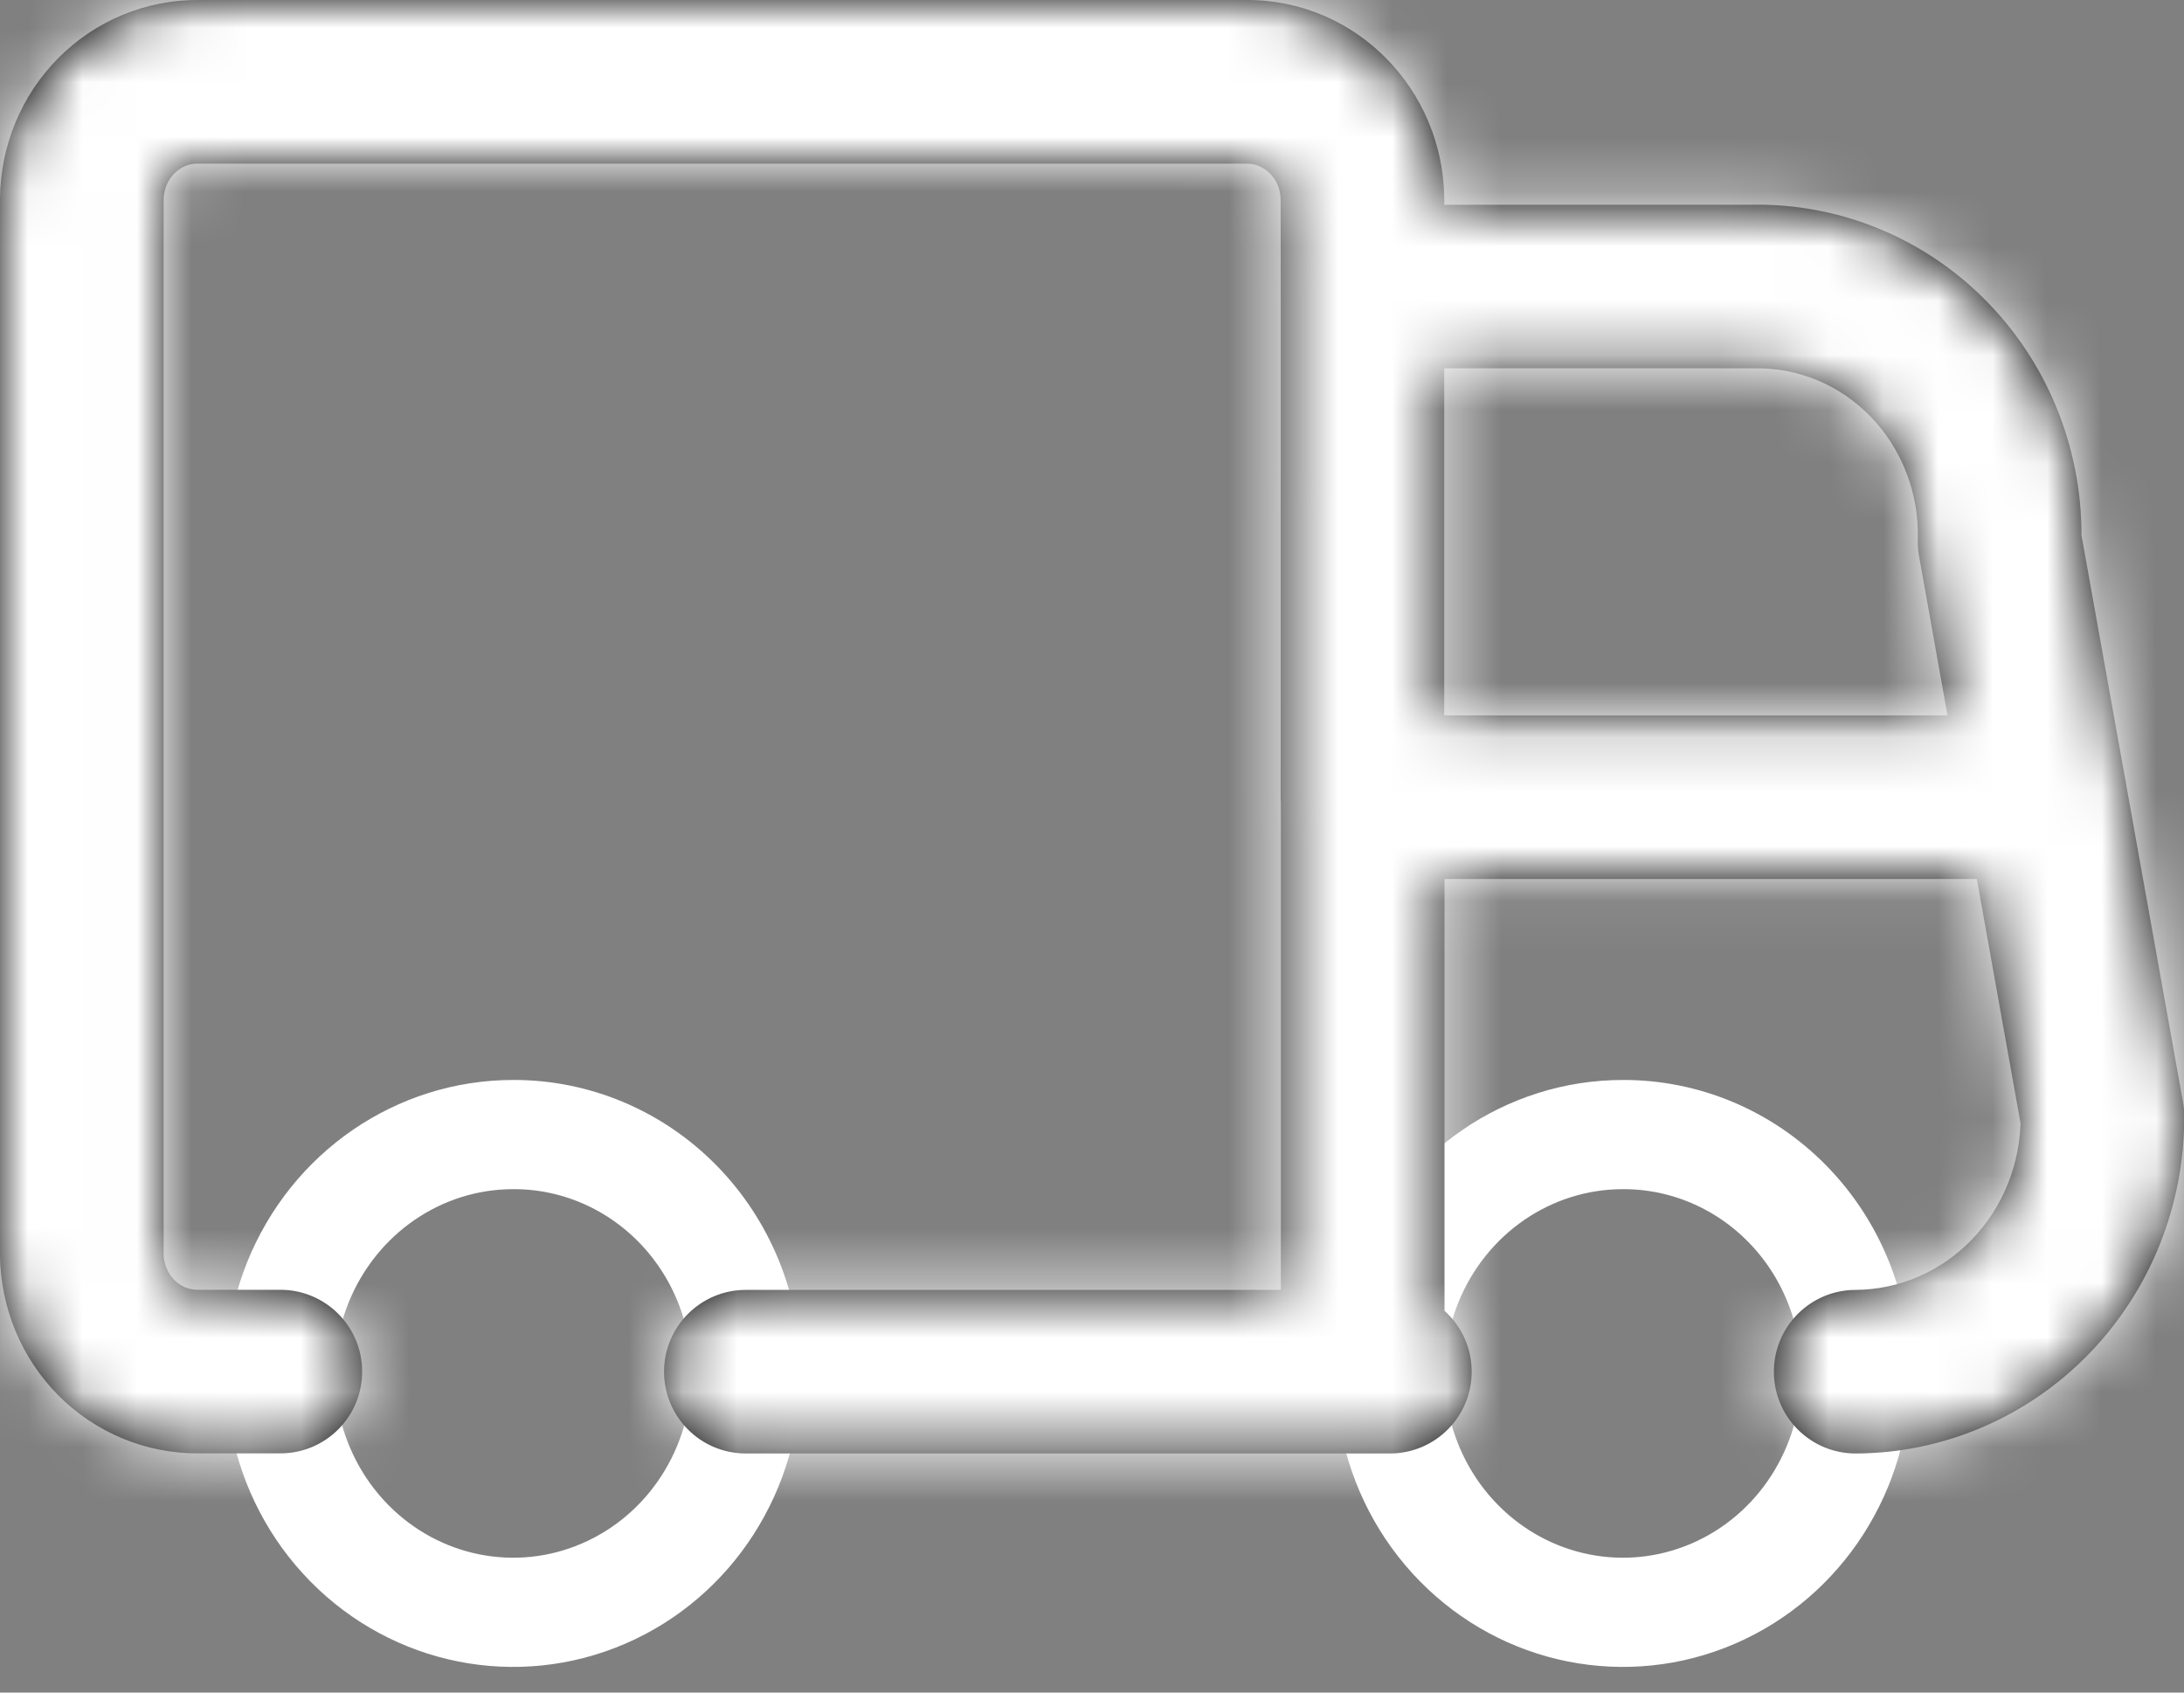 <svg width="40" height="31" viewBox="0 0 40 31" fill="none" xmlns="http://www.w3.org/2000/svg">
<rect x="0" y="0" width="40" height="31" fill="#808080" stroke="none"/>
<path fill-rule="evenodd" clip-rule="evenodd" d="M13.665 25.123C13.677 26.896 12.646 28.501 11.053 29.188C9.46 29.875 7.621 29.509 6.394 28.26C5.168 27.012 4.797 25.127 5.455 23.489C6.114 21.85 7.671 20.78 9.399 20.78C10.526 20.776 11.609 21.231 12.409 22.046C13.209 22.86 13.661 23.967 13.665 25.123Z" stroke="white" stroke-width="2" stroke-linecap="round" stroke-linejoin="round"/>
<path fill-rule="evenodd" clip-rule="evenodd" d="M33.989 25.123C34.001 26.896 32.97 28.501 31.377 29.188C29.784 29.875 27.945 29.509 26.718 28.26C25.492 27.012 25.121 25.127 25.779 23.489C26.438 21.85 27.995 20.78 29.723 20.78C30.85 20.776 31.933 21.231 32.733 22.046C33.533 22.86 33.985 23.967 33.989 25.123Z" stroke="white" stroke-width="2" stroke-linecap="round" stroke-linejoin="round"/>
<mask id="path-3-inside-1_261_42" fill="white">
<path d="M24.957 26.621C25.785 26.621 26.456 25.951 26.456 25.123C26.456 24.296 25.785 23.625 24.957 23.625V26.621ZM13.66 23.625C12.833 23.625 12.162 24.296 12.162 25.123C12.162 25.951 12.833 26.621 13.66 26.621V23.625ZM23.459 25.123C23.459 25.951 24.13 26.621 24.957 26.621C25.785 26.621 26.456 25.951 26.456 25.123H23.459ZM26.456 14.601C26.456 13.774 25.785 13.103 24.957 13.103C24.13 13.103 23.459 13.774 23.459 14.601H26.456ZM24.957 23.625C24.13 23.625 23.459 24.296 23.459 25.123C23.459 25.951 24.13 26.621 24.957 26.621V23.625ZM25.456 26.621C26.283 26.621 26.954 25.951 26.954 25.123C26.954 24.296 26.283 23.625 25.456 23.625V26.621ZM33.98 23.625C33.153 23.629 32.485 24.302 32.489 25.13C32.492 25.957 33.166 26.625 33.994 26.621L33.98 23.625ZM38.506 20.446L40.004 20.44C40.004 20.353 39.996 20.267 39.981 20.183L38.506 20.446ZM38.935 14.337C38.789 13.523 38.011 12.981 37.196 13.127C36.382 13.272 35.839 14.051 35.985 14.865L38.935 14.337ZM24.955 3.75C24.128 3.75 23.457 4.421 23.457 5.248C23.457 6.076 24.128 6.746 24.955 6.746V3.75ZM32.106 5.248V6.746C32.116 6.746 32.126 6.746 32.136 6.746L32.106 5.248ZM36.622 9.925L35.125 9.882C35.122 9.985 35.129 10.087 35.148 10.188L36.622 9.925ZM35.983 14.865C36.129 15.679 36.907 16.222 37.722 16.076C38.536 15.931 39.08 15.152 38.935 14.337L35.983 14.865ZM26.451 5.248C26.451 4.421 25.783 3.75 24.955 3.75C24.128 3.75 23.457 4.421 23.457 5.248H26.451ZM23.455 14.601C23.455 15.429 24.126 16.099 24.953 16.099C25.781 16.099 26.451 15.429 26.451 14.601H23.455ZM23.457 5.248C23.457 6.076 24.128 6.746 24.955 6.746C25.783 6.746 26.451 6.076 26.451 5.248H23.457ZM24.953 3.65H26.452L26.451 3.639L24.953 3.65ZM22.826 1.498V2.997L22.836 2.997L22.826 1.498ZM3.631 1.498L3.617 2.997H3.631V1.498ZM1.499 3.646L0 3.632V3.646H1.499ZM1.499 22.974H0L0 22.987L1.499 22.974ZM3.631 25.121V23.623L3.617 23.623L3.631 25.121ZM5.135 26.619C5.962 26.619 6.633 25.949 6.633 25.121C6.633 24.294 5.962 23.623 5.135 23.623V26.619ZM24.957 13.103C24.13 13.103 23.459 13.774 23.459 14.601C23.459 15.429 24.13 16.099 24.957 16.099V13.103ZM37.462 16.099C38.289 16.099 38.96 15.429 38.96 14.601C38.96 13.774 38.289 13.103 37.462 13.103V16.099ZM24.957 23.625H13.66V26.621H24.957V23.625ZM26.456 25.123V14.601H23.459V25.123H26.456ZM24.957 26.621H25.456V23.625H24.957V26.621ZM33.994 26.621C35.608 26.614 37.144 25.95 38.269 24.786L36.114 22.704C35.543 23.295 34.775 23.621 33.98 23.625L33.994 26.621ZM38.269 24.786C39.391 23.624 40.011 22.06 40.004 20.44L37.008 20.453C37.012 21.303 36.686 22.112 36.114 22.704L38.269 24.786ZM39.981 20.183L38.935 14.337L35.985 14.865L37.031 20.71L39.981 20.183ZM24.955 6.746H32.106V3.75H24.955V6.746ZM32.136 6.746C32.925 6.73 33.695 7.046 34.264 7.634L36.419 5.553C35.28 4.373 33.711 3.717 32.075 3.75L32.136 6.746ZM34.264 7.634C34.833 8.224 35.149 9.036 35.125 9.882L38.12 9.967C38.167 8.327 37.556 6.73 36.419 5.553L34.264 7.634ZM35.148 10.188L35.983 14.865L38.935 14.337L38.097 9.661L35.148 10.188ZM23.457 5.248L23.455 14.601H26.451V5.248H23.457ZM26.451 5.248L26.452 3.65H23.455L23.457 5.248H26.451ZM26.451 3.639C26.437 1.652 24.846 -0.013 22.817 0L22.836 2.997C23.14 2.995 23.452 3.256 23.455 3.661L26.451 3.639ZM22.826 0H3.631V2.997L22.826 2.997V0ZM3.646 0C2.675 -0.009 1.749 0.378 1.068 1.063L3.194 3.175C3.314 3.055 3.466 2.995 3.617 2.997L3.646 0ZM1.068 1.063C0.389 1.747 0.009 2.672 0 3.632L2.997 3.659C2.998 3.47 3.074 3.296 3.194 3.175L1.068 1.063ZM0 3.646L0 22.974H2.997V3.646H0ZM0 22.987C0.009 23.947 0.389 24.872 1.068 25.556L3.194 23.445C3.074 23.323 2.998 23.15 2.997 22.96L0 22.987ZM1.068 25.556C1.749 26.241 2.675 26.628 3.646 26.619L3.617 23.623C3.466 23.624 3.314 23.565 3.194 23.445L1.068 25.556ZM3.631 26.619H5.135V23.623H3.631V26.619ZM24.957 16.099H37.462V13.103H24.957V16.099Z"/>
</mask>
<path d="M24.957 26.621C25.785 26.621 26.456 25.951 26.456 25.123C26.456 24.296 25.785 23.625 24.957 23.625V26.621ZM13.66 23.625C12.833 23.625 12.162 24.296 12.162 25.123C12.162 25.951 12.833 26.621 13.66 26.621V23.625ZM23.459 25.123C23.459 25.951 24.13 26.621 24.957 26.621C25.785 26.621 26.456 25.951 26.456 25.123H23.459ZM26.456 14.601C26.456 13.774 25.785 13.103 24.957 13.103C24.13 13.103 23.459 13.774 23.459 14.601H26.456ZM24.957 23.625C24.13 23.625 23.459 24.296 23.459 25.123C23.459 25.951 24.13 26.621 24.957 26.621V23.625ZM25.456 26.621C26.283 26.621 26.954 25.951 26.954 25.123C26.954 24.296 26.283 23.625 25.456 23.625V26.621ZM33.98 23.625C33.153 23.629 32.485 24.302 32.489 25.13C32.492 25.957 33.166 26.625 33.994 26.621L33.98 23.625ZM38.506 20.446L40.004 20.44C40.004 20.353 39.996 20.267 39.981 20.183L38.506 20.446ZM38.935 14.337C38.789 13.523 38.011 12.981 37.196 13.127C36.382 13.272 35.839 14.051 35.985 14.865L38.935 14.337ZM24.955 3.75C24.128 3.75 23.457 4.421 23.457 5.248C23.457 6.076 24.128 6.746 24.955 6.746V3.75ZM32.106 5.248V6.746C32.116 6.746 32.126 6.746 32.136 6.746L32.106 5.248ZM36.622 9.925L35.125 9.882C35.122 9.985 35.129 10.087 35.148 10.188L36.622 9.925ZM35.983 14.865C36.129 15.679 36.907 16.222 37.722 16.076C38.536 15.931 39.08 15.152 38.935 14.337L35.983 14.865ZM26.451 5.248C26.451 4.421 25.783 3.75 24.955 3.75C24.128 3.75 23.457 4.421 23.457 5.248H26.451ZM23.455 14.601C23.455 15.429 24.126 16.099 24.953 16.099C25.781 16.099 26.451 15.429 26.451 14.601H23.455ZM23.457 5.248C23.457 6.076 24.128 6.746 24.955 6.746C25.783 6.746 26.451 6.076 26.451 5.248H23.457ZM24.953 3.65H26.452L26.451 3.639L24.953 3.65ZM22.826 1.498V2.997L22.836 2.997L22.826 1.498ZM3.631 1.498L3.617 2.997H3.631V1.498ZM1.499 3.646L0 3.632V3.646H1.499ZM1.499 22.974H0L0 22.987L1.499 22.974ZM3.631 25.121V23.623L3.617 23.623L3.631 25.121ZM5.135 26.619C5.962 26.619 6.633 25.949 6.633 25.121C6.633 24.294 5.962 23.623 5.135 23.623V26.619ZM24.957 13.103C24.13 13.103 23.459 13.774 23.459 14.601C23.459 15.429 24.13 16.099 24.957 16.099V13.103ZM37.462 16.099C38.289 16.099 38.96 15.429 38.96 14.601C38.96 13.774 38.289 13.103 37.462 13.103V16.099ZM24.957 23.625H13.66V26.621H24.957V23.625ZM26.456 25.123V14.601H23.459V25.123H26.456ZM24.957 26.621H25.456V23.625H24.957V26.621ZM33.994 26.621C35.608 26.614 37.144 25.95 38.269 24.786L36.114 22.704C35.543 23.295 34.775 23.621 33.98 23.625L33.994 26.621ZM38.269 24.786C39.391 23.624 40.011 22.06 40.004 20.44L37.008 20.453C37.012 21.303 36.686 22.112 36.114 22.704L38.269 24.786ZM39.981 20.183L38.935 14.337L35.985 14.865L37.031 20.71L39.981 20.183ZM24.955 6.746H32.106V3.75H24.955V6.746ZM32.136 6.746C32.925 6.73 33.695 7.046 34.264 7.634L36.419 5.553C35.28 4.373 33.711 3.717 32.075 3.75L32.136 6.746ZM34.264 7.634C34.833 8.224 35.149 9.036 35.125 9.882L38.12 9.967C38.167 8.327 37.556 6.73 36.419 5.553L34.264 7.634ZM35.148 10.188L35.983 14.865L38.935 14.337L38.097 9.661L35.148 10.188ZM23.457 5.248L23.455 14.601H26.451V5.248H23.457ZM26.451 5.248L26.452 3.65H23.455L23.457 5.248H26.451ZM26.451 3.639C26.437 1.652 24.846 -0.013 22.817 0L22.836 2.997C23.14 2.995 23.452 3.256 23.455 3.661L26.451 3.639ZM22.826 0H3.631V2.997L22.826 2.997V0ZM3.646 0C2.675 -0.009 1.749 0.378 1.068 1.063L3.194 3.175C3.314 3.055 3.466 2.995 3.617 2.997L3.646 0ZM1.068 1.063C0.389 1.747 0.009 2.672 0 3.632L2.997 3.659C2.998 3.47 3.074 3.296 3.194 3.175L1.068 1.063ZM0 3.646L0 22.974H2.997V3.646H0ZM0 22.987C0.009 23.947 0.389 24.872 1.068 25.556L3.194 23.445C3.074 23.323 2.998 23.15 2.997 22.96L0 22.987ZM1.068 25.556C1.749 26.241 2.675 26.628 3.646 26.619L3.617 23.623C3.466 23.624 3.314 23.565 3.194 23.445L1.068 25.556ZM3.631 26.619H5.135V23.623H3.631V26.619ZM24.957 16.099H37.462V13.103H24.957V16.099Z" fill="black"/>
<path d="M26.456 25.123H27.456V24.123H26.456V25.123ZM23.459 25.123V24.123H22.459V25.123H23.459ZM24.957 13.103H25.957V12.103H24.957V13.103ZM23.459 14.601H22.459V15.601H23.459V14.601ZM38.935 14.337L39.111 15.322L38.759 13.353L38.935 14.337ZM24.955 3.75H25.955V2.75H24.955V3.75ZM24.955 6.746V7.746H25.955V6.746H24.955ZM36.419 5.553L37.114 6.272L35.724 4.833L36.419 5.553ZM24.957 26.621V27.621C26.337 27.621 27.456 26.503 27.456 25.123H26.456H25.456C25.456 25.398 25.233 25.621 24.957 25.621V26.621ZM24.957 23.625H23.957V26.621H24.957H25.957V23.625H24.957ZM13.66 26.621H14.66V23.625H13.66H12.66V26.621H13.66ZM23.459 25.123H22.459C22.459 26.503 23.578 27.621 24.957 27.621V26.621V25.621C24.682 25.621 24.459 25.398 24.459 25.123H23.459ZM26.456 25.123V24.123H23.459V25.123V26.123H26.456V25.123ZM24.957 13.103V12.103C23.578 12.103 22.459 13.221 22.459 14.601H23.459H24.459C24.459 14.326 24.682 14.103 24.957 14.103V13.103ZM23.459 14.601V15.601H26.456V14.601V13.601H23.459V14.601ZM25.456 23.625H24.456V26.621H25.456H26.456V23.625H25.456ZM33.994 26.621L34.994 26.617L34.98 23.621L33.98 23.625L32.98 23.629L32.994 26.626L33.994 26.621ZM35.985 14.865L36.161 15.85L39.111 15.322L38.935 14.337L38.759 13.353L35.809 13.881L35.985 14.865ZM24.955 3.75V2.75C23.576 2.75 22.457 3.868 22.457 5.248H23.457H24.457C24.457 4.973 24.68 4.75 24.955 4.75V3.75ZM23.457 5.248H22.457C22.457 6.628 23.576 7.746 24.955 7.746V6.746V5.746C24.68 5.746 24.457 5.523 24.457 5.248H23.457ZM24.955 6.746H25.955V3.75H24.955H23.955V6.746H24.955ZM35.341 6.593L36.036 7.313L37.114 6.272L36.419 5.553L35.724 4.833L34.646 5.874L35.341 6.593ZM38.935 14.337L38.759 13.353L35.807 13.88L35.983 14.865L36.159 15.849L39.111 15.322L38.935 14.337ZM23.457 5.248V6.248H26.451V5.248V4.248H23.457V5.248ZM26.451 14.601V13.601H23.455V14.601V15.601H26.451V14.601ZM2.131 2.119L2.836 1.41L1.773 0.354L1.068 1.063L0.363 1.773L1.427 2.829L2.131 2.119ZM2.131 24.5L2.836 25.21L3.899 24.154L3.194 23.445L2.49 22.735L1.427 23.791L2.131 24.5ZM5.135 23.623H4.135V26.619H5.135H6.135V23.623H5.135ZM24.957 16.099H25.957V13.103H24.957H23.957V16.099H24.957ZM37.462 13.103H36.462V16.099H37.462H38.462V13.103H37.462ZM38.269 24.786L38.963 24.067L36.809 21.985L36.114 22.704L35.419 23.423L37.574 25.505L38.269 24.786ZM34.264 7.634L34.958 8.354L37.114 6.272L36.419 5.553L35.724 4.833L33.569 6.915L34.264 7.634ZM1.068 1.063L0.363 1.773L2.49 3.884L3.194 3.175L3.899 2.465L1.773 0.354L1.068 1.063ZM1.068 25.556L1.773 26.266L3.899 24.154L3.194 23.445L2.49 22.735L0.363 24.847L1.068 25.556ZM33.98 23.625L33.989 25.625L33.989 25.625L33.98 23.625ZM33.994 26.621L33.985 24.621L33.984 24.621L33.994 26.621ZM38.506 20.446L38.154 18.478L38.515 22.446L38.506 20.446ZM40.004 20.44L42.004 20.43V20.43L40.004 20.44ZM39.981 20.183L41.95 19.831L41.95 19.83L39.981 20.183ZM38.935 14.337L40.904 13.985L40.904 13.985L38.935 14.337ZM37.196 13.127L37.548 15.095L37.548 15.095L37.196 13.127ZM35.985 14.865L37.954 14.513L37.954 14.513L35.985 14.865ZM23.457 5.248L25.457 5.248L25.457 5.246L23.457 5.248ZM32.106 5.248L34.105 5.208L30.106 5.248H32.106ZM36.419 5.553L34.98 6.942L34.98 6.942L36.419 5.553ZM36.622 9.925L36.974 11.893L36.679 7.925L36.622 9.925ZM35.983 14.865L34.014 15.217L34.014 15.217L35.983 14.865ZM37.722 16.076L38.073 18.045L38.074 18.045L37.722 16.076ZM23.455 14.601L21.455 14.601V14.601H23.455ZM24.953 3.65L24.939 1.65L24.953 5.65V3.65ZM26.452 3.65L28.452 3.65L28.452 3.632L28.451 3.613L26.452 3.65ZM22.826 1.498L24.826 1.485L20.826 1.498H22.826ZM22.826 2.997L22.826 4.997L22.838 4.997L22.826 2.997ZM22.836 2.997L22.848 4.997L22.85 4.997L22.836 2.997ZM3.631 1.498H5.631L1.631 1.479L3.631 1.498ZM3.617 2.997L3.598 4.997L3.608 4.997H3.617V2.997ZM1.068 1.063L-0.351 -0.346L-0.351 -0.346L1.068 1.063ZM1.499 3.646V5.646L1.516 1.646L1.499 3.646ZM0 3.632L-2 3.615L-2 3.624V3.632H0ZM1.499 22.974L1.517 24.973L1.499 20.974V22.974ZM0 22.974L-2 22.974V22.982L-2 22.991L0 22.974ZM0 22.987L-2 23.005L-2 23.005L0 22.987ZM3.194 23.445L4.614 22.036L4.612 22.034L3.194 23.445ZM3.631 25.121L1.631 25.14L5.631 25.121H3.631ZM3.631 23.623V21.623H3.617L3.603 21.623L3.631 23.623ZM38.269 24.786L36.83 23.396L36.83 23.396L38.269 24.786ZM36.114 22.704L34.675 21.314L34.675 21.314L36.114 22.704ZM37.008 20.453L36.998 18.453L34.998 18.463L35.008 20.463L37.008 20.453ZM37.031 20.71L35.062 21.063L35.414 23.032L37.383 22.679L37.031 20.71ZM32.106 3.75H34.106V1.75H32.106V3.75ZM34.264 7.634L35.702 6.245L35.702 6.245L34.264 7.634ZM32.075 3.75L32.035 1.75L30.035 1.791L30.076 3.791L32.075 3.75ZM38.12 9.967L38.063 11.966L40.062 12.023L40.119 10.024L38.12 9.967ZM38.097 9.661L40.066 9.309L39.714 7.341L37.745 7.692L38.097 9.661ZM23.455 3.65V1.65H21.453L21.455 3.652L23.455 3.65ZM22.817 0L22.803 -2L20.803 -1.987L20.817 0.013L22.817 0ZM23.455 3.661L21.455 3.675L21.47 5.675L23.47 5.661L23.455 3.661ZM22.826 0H24.826V-2H22.826V0ZM3.631 0V-2H1.631V0H3.631ZM3.646 0L5.645 0.019L5.664 -1.981L3.665 -2L3.646 0ZM3.194 3.175L1.775 1.765L1.775 1.766L3.194 3.175ZM2.997 3.659L2.979 5.659L4.979 5.677L4.997 3.677L2.997 3.659ZM2.997 22.974V24.974H4.997V22.974H2.997ZM2.997 3.646H4.997V1.646H2.997V3.646ZM1.068 25.556L2.487 24.147L2.487 24.147L1.068 25.556ZM2.997 22.96L4.997 22.942L4.979 20.942L2.979 20.96L2.997 22.96ZM3.646 26.619L3.664 28.619L5.664 28.6L5.645 26.6L3.646 26.619ZM3.631 26.619H1.631V28.619H3.631V26.619ZM26.456 25.123H28.456C28.456 23.191 26.889 21.625 24.957 21.625V23.625V25.625C24.68 25.625 24.456 25.4 24.456 25.123H26.456ZM13.66 23.625V21.625C11.728 21.625 10.162 23.191 10.162 25.123H12.162H14.162C14.162 25.4 13.937 25.625 13.66 25.625V23.625ZM12.162 25.123H10.162C10.162 27.055 11.728 28.621 13.66 28.621V26.621V24.621C13.937 24.621 14.162 24.846 14.162 25.123H12.162ZM26.456 14.601H28.456C28.456 12.669 26.889 11.103 24.957 11.103V13.103V15.103C24.68 15.103 24.456 14.878 24.456 14.601H26.456ZM24.957 23.625V21.625C23.025 21.625 21.459 23.191 21.459 25.123H23.459H25.459C25.459 25.4 25.234 25.625 24.957 25.625V23.625ZM25.456 26.621V28.621C27.388 28.621 28.954 27.055 28.954 25.123H26.954H24.954C24.954 24.846 25.179 24.621 25.456 24.621V26.621ZM26.954 25.123H28.954C28.954 23.191 27.388 21.625 25.456 21.625V23.625V25.625C25.179 25.625 24.954 25.4 24.954 25.123H26.954ZM33.98 23.625L33.972 21.625C32.04 21.633 30.48 23.206 30.489 25.138L32.489 25.13L34.489 25.121C34.49 25.398 34.266 25.624 33.989 25.625L33.98 23.625ZM32.489 25.13L30.489 25.138C30.497 27.07 32.07 28.63 34.003 28.621L33.994 26.621L33.984 24.621C34.262 24.62 34.488 24.844 34.489 25.121L32.489 25.13ZM38.506 20.446L38.515 22.446L40.013 22.44L40.004 20.44L39.995 18.44L38.497 18.446L38.506 20.446ZM40.004 20.44L42.004 20.43C42.003 20.23 41.985 20.029 41.95 19.831L39.981 20.183L38.012 20.535C38.007 20.506 38.004 20.477 38.004 20.449L40.004 20.44ZM39.981 20.183L39.629 18.214L38.154 18.478L38.506 20.446L38.858 22.415L40.333 22.151L39.981 20.183ZM38.935 14.337L40.904 13.985C40.563 12.083 38.746 10.817 36.843 11.158L37.196 13.127L37.548 15.095C37.276 15.144 37.015 14.962 36.966 14.69L38.935 14.337ZM37.196 13.127L36.844 11.158C34.942 11.498 33.676 13.316 34.017 15.218L35.985 14.865L37.954 14.513C38.003 14.785 37.821 15.046 37.548 15.095L37.196 13.127ZM32.106 5.248H30.106V6.746H32.106H34.106V5.248H32.106ZM32.106 6.746V8.746C32.129 8.746 32.153 8.746 32.179 8.746L32.136 6.746L32.093 4.746C32.098 4.746 32.102 4.746 32.106 4.746V6.746ZM32.136 6.746L34.136 6.705L34.105 5.208L32.106 5.248L30.106 5.289L30.136 6.787L32.136 6.746ZM36.622 9.925L36.679 7.925L35.182 7.883L35.125 9.882L35.068 11.881L36.566 11.924L36.622 9.925ZM35.125 9.882L33.126 9.824C33.119 10.064 33.136 10.305 33.179 10.542L35.148 10.188L37.116 9.834C37.122 9.87 37.125 9.905 37.124 9.94L35.125 9.882ZM35.148 10.188L35.499 12.157L36.974 11.893L36.622 9.925L36.271 7.956L34.796 8.219L35.148 10.188ZM35.983 14.865L34.014 15.217C34.354 17.119 36.171 18.385 38.073 18.045L37.722 16.076L37.37 14.107C37.642 14.059 37.903 14.24 37.952 14.513L35.983 14.865ZM37.722 16.076L38.074 18.045C39.972 17.706 41.244 15.89 40.904 13.986L38.935 14.337L36.966 14.689C36.917 14.413 37.1 14.156 37.37 14.107L37.722 16.076ZM26.451 5.248H28.451C28.451 3.32 26.891 1.75 24.955 1.75V3.75V5.75C24.675 5.75 24.451 5.522 24.451 5.248H26.451ZM23.455 14.601H21.455C21.455 16.534 23.021 18.099 24.953 18.099V16.099V14.099C25.23 14.099 25.455 14.324 25.455 14.601H23.455ZM24.953 16.099V18.099C26.886 18.099 28.451 16.533 28.451 14.601H26.451H24.451C24.451 14.324 24.676 14.099 24.953 14.099V16.099ZM24.955 6.746V8.746C26.891 8.746 28.451 7.176 28.451 5.248H26.451H24.451C24.451 4.975 24.675 4.746 24.955 4.746V6.746ZM24.953 3.65V5.65H26.452V3.65V1.65H24.953V3.65ZM26.452 3.65L28.451 3.613L28.451 3.602L26.451 3.639L24.452 3.676L24.452 3.687L26.452 3.65ZM26.451 3.639L26.437 1.639L24.939 1.65L24.953 3.65L24.968 5.65L26.466 5.639L26.451 3.639ZM22.826 1.498H20.826V2.997H22.826H24.826V1.498H22.826ZM22.826 2.997L22.838 4.997L22.848 4.997L22.836 2.997L22.824 0.997L22.814 0.997L22.826 2.997ZM22.836 2.997L24.836 2.983L24.826 1.485L22.826 1.498L20.826 1.512L20.836 3.01L22.836 2.997ZM3.631 1.498L1.631 1.479L1.617 2.978L3.617 2.997L5.617 3.016L5.631 1.517L3.631 1.498ZM3.617 2.997V4.997H3.631V2.997V0.997H3.617V2.997ZM3.631 2.997H5.631V1.498H3.631H1.631V2.997H3.631ZM1.499 3.646L1.516 1.646L0.018 1.633L0 3.632L-0.018 5.632L1.481 5.646L1.499 3.646ZM0 3.632H-2V3.646H0H2V3.632H0ZM0 3.646V5.646H1.499V3.646V1.646H0V3.646ZM1.499 22.974V20.974H0V22.974V24.974H1.499V22.974ZM0 22.974L-2 22.991L-2 23.005L0 22.987L2 22.969L2 22.956L0 22.974ZM0 22.987L0.018 24.987L1.517 24.973L1.499 22.974L1.48 20.974L-0.018 20.987L0 22.987ZM3.631 25.121H5.631V23.623H3.631H1.631V25.121H3.631ZM3.631 23.623L3.603 21.623L3.589 21.623L3.617 23.623L3.645 25.623L3.659 25.623L3.631 23.623ZM3.617 23.623L1.617 23.642L1.631 25.14L3.631 25.121L5.631 25.102L5.617 23.604L3.617 23.623ZM5.135 26.619V28.619C7.067 28.619 8.633 27.053 8.633 25.121H6.633H4.633C4.633 24.844 4.858 24.619 5.135 24.619V26.619ZM6.633 25.121H8.633C8.633 23.189 7.067 21.623 5.135 21.623V23.623V25.623C4.858 25.623 4.633 25.398 4.633 25.121H6.633ZM23.459 14.601H21.459C21.459 16.534 23.025 18.099 24.957 18.099V16.099V14.099C25.234 14.099 25.459 14.324 25.459 14.601H23.459ZM37.462 16.099V18.099C39.394 18.099 40.96 16.534 40.96 14.601H38.96H36.96C36.96 14.324 37.185 14.099 37.462 14.099V16.099ZM38.96 14.601H40.96C40.96 12.669 39.394 11.103 37.462 11.103V13.103V15.103C37.185 15.103 36.96 14.878 36.96 14.601H38.96ZM24.957 23.625V21.625H13.66V23.625V25.625H24.957V23.625ZM13.66 26.621V28.621H24.957V26.621V24.621H13.66V26.621ZM26.456 25.123H28.456V14.601H26.456H24.456V25.123H26.456ZM23.459 14.601H21.459V25.123H23.459H25.459V14.601H23.459ZM24.957 26.621V28.621H25.456V26.621V24.621H24.957V26.621ZM25.456 23.625V21.625H24.957V23.625V25.625H25.456V23.625ZM33.994 26.621L34.002 28.621C36.164 28.612 38.214 27.721 39.707 26.176L38.269 24.786L36.83 23.396C36.075 24.178 35.051 24.617 33.985 24.621L33.994 26.621ZM36.114 22.704L34.675 21.314C34.474 21.523 34.219 21.624 33.971 21.625L33.98 23.625L33.989 25.625C35.33 25.619 36.612 25.067 37.552 24.093L36.114 22.704ZM38.269 24.786L39.707 26.176C41.197 24.633 42.014 22.565 42.004 20.43L40.004 20.44L38.004 20.449C38.009 21.555 37.586 22.615 36.83 23.396L38.269 24.786ZM40.004 20.44L39.995 18.44L36.998 18.453L37.008 20.453L37.017 22.453L40.013 22.44L40.004 20.44ZM37.008 20.453L35.008 20.463C35.009 20.797 34.88 21.102 34.675 21.314L36.114 22.704L37.552 24.094C38.491 23.121 39.014 21.808 39.008 20.444L37.008 20.453ZM39.981 20.183L41.95 19.83L40.904 13.985L38.935 14.337L36.966 14.69L38.012 20.535L39.981 20.183ZM35.985 14.865L34.016 15.217L35.062 21.063L37.031 20.71L39 20.358L37.954 14.513L35.985 14.865ZM37.031 20.71L37.383 22.679L40.333 22.151L39.981 20.183L39.628 18.214L36.679 18.742L37.031 20.71ZM24.955 6.746V8.746H32.106V6.746V4.746H24.955V6.746ZM32.106 6.746H34.106V3.75H32.106H30.106V6.746H32.106ZM32.106 3.75V1.75H24.955V3.75V5.75H32.106V3.75ZM32.136 6.746L32.176 8.746C32.402 8.741 32.638 8.83 32.825 9.024L34.264 7.634L35.702 6.245C34.753 5.262 33.449 4.719 32.096 4.746L32.136 6.746ZM36.419 5.553L37.858 4.163C36.338 2.59 34.235 1.706 32.035 1.75L32.075 3.75L32.116 5.75C33.187 5.728 34.222 6.157 34.98 6.942L36.419 5.553ZM32.075 3.75L30.076 3.791L30.136 6.787L32.136 6.746L34.136 6.705L34.075 3.709L32.075 3.75ZM34.264 7.634L32.825 9.024C33.016 9.221 33.135 9.509 33.126 9.825L35.125 9.882L37.124 9.939C37.163 8.562 36.651 7.227 35.702 6.245L34.264 7.634ZM35.125 9.882L35.068 11.881L38.063 11.966L38.12 9.967L38.177 7.968L35.182 7.883L35.125 9.882ZM38.12 9.967L40.119 10.024C40.181 7.853 39.374 5.733 37.858 4.163L36.419 5.553L34.98 6.942C35.739 7.727 36.153 8.8 36.121 9.91L38.12 9.967ZM35.148 10.188L33.179 10.54L34.014 15.217L35.983 14.865L37.952 14.513L37.116 9.836L35.148 10.188ZM38.935 14.337L40.903 13.985L40.066 9.309L38.097 9.661L36.129 10.014L36.966 14.69L38.935 14.337ZM38.097 9.661L37.745 7.692L34.796 8.219L35.148 10.188L35.499 12.157L38.449 11.63L38.097 9.661ZM23.457 5.248L21.457 5.248L21.455 14.601L23.455 14.601L25.455 14.602L25.457 5.248L23.457 5.248ZM26.451 14.601H28.451V5.248H26.451H24.451V14.601H26.451ZM26.451 5.248L28.451 5.248L28.452 3.65L26.452 3.65L24.452 3.65L24.451 5.248L26.451 5.248ZM26.452 3.65V1.65H23.455V3.65V5.65H26.452V3.65ZM23.455 3.65L21.455 3.652L21.457 5.251L23.457 5.248L25.457 5.246L25.455 3.647L23.455 3.65ZM26.451 3.639L28.451 3.625C28.43 0.587 25.99 -2.021 22.803 -2L22.817 0L22.83 2C23.701 1.994 24.445 2.716 24.452 3.653L26.451 3.639ZM22.817 0L20.817 0.013L20.836 3.01L22.836 2.997L24.836 2.983L24.817 -0.013L22.817 0ZM22.836 2.997L22.85 4.997C22.035 5.002 21.46 4.36 21.455 3.675L23.455 3.661L25.455 3.646C25.444 2.151 24.245 0.987 22.823 0.997L22.836 2.997ZM23.455 3.661L23.47 5.661L26.466 5.639L26.451 3.639L26.437 1.639L23.441 1.661L23.455 3.661ZM22.826 0V-2H3.631V0V2H22.826V0ZM3.631 0H1.631V2.997H3.631H5.631V0H3.631ZM3.631 2.997L3.631 4.997L22.826 4.997L22.826 2.997L22.826 0.997L3.631 0.997L3.631 2.997ZM22.826 2.997H24.826V0H22.826H20.826V2.997H22.826ZM3.646 0L3.665 -2C2.147 -2.014 0.704 -1.409 -0.351 -0.346L1.068 1.063L2.487 2.473C2.793 2.164 3.203 1.996 3.627 2L3.646 0ZM3.194 3.175L4.613 4.584C4.357 4.843 3.993 5 3.598 4.997L3.617 2.997L3.636 0.997C2.94 0.99 2.271 1.267 1.775 1.765L3.194 3.175ZM3.617 2.997L5.617 3.016L5.645 0.019L3.646 0L1.646 -0.019L1.617 2.978L3.617 2.997ZM1.068 1.063L-0.351 -0.346C-1.403 0.714 -1.986 2.14 -2 3.615L0 3.632L2 3.65C2.004 3.204 2.181 2.781 2.487 2.473L1.068 1.063ZM0 3.632L-0.018 5.632L2.979 5.659L2.997 3.659L3.015 1.659L0.018 1.633L0 3.632ZM2.997 3.659L4.997 3.677C4.994 4.003 4.865 4.331 4.613 4.584L3.194 3.175L1.775 1.766C1.282 2.262 1.003 2.937 0.997 3.641L2.997 3.659ZM0 3.646L-2 3.646L-2 22.974L0 22.974L2 22.974L2 3.646L0 3.646ZM0 22.974V24.974H2.997V22.974V20.974H0V22.974ZM2.997 22.974H4.997V3.646H2.997H0.997V22.974H2.997ZM2.997 3.646V1.646H0V3.646V5.646H2.997V3.646ZM0 22.987L-2 23.005C-1.986 24.479 -1.403 25.906 -0.351 26.965L1.068 25.556L2.487 24.147C2.181 23.838 2.004 23.415 2 22.969L0 22.987ZM3.194 23.445L4.612 22.034C4.866 22.289 4.994 22.617 4.997 22.942L2.997 22.96L0.997 22.978C1.003 23.682 1.282 24.358 1.776 24.855L3.194 23.445ZM2.997 22.96L2.979 20.96L-0.018 20.987L0 22.987L0.018 24.987L3.015 24.96L2.997 22.96ZM1.068 25.556L-0.351 26.965C0.704 28.028 2.147 28.634 3.664 28.619L3.646 26.619L3.627 24.619C3.204 24.623 2.793 24.455 2.487 24.147L1.068 25.556ZM3.646 26.619L5.645 26.6L5.617 23.604L3.617 23.623L1.617 23.642L1.646 26.638L3.646 26.619ZM3.617 23.623L3.599 21.623C3.993 21.619 4.357 21.777 4.614 22.036L3.194 23.445L1.774 24.853C2.27 25.352 2.94 25.629 3.636 25.623L3.617 23.623ZM3.631 26.619V28.619H5.135V26.619V24.619H3.631V26.619ZM5.135 23.623V21.623H3.631V23.623V25.623H5.135V23.623ZM3.631 23.623H1.631V26.619H3.631H5.631V23.623H3.631ZM24.957 16.099V18.099H37.462V16.099V14.099H24.957V16.099ZM37.462 13.103V11.103H24.957V13.103V15.103H37.462V13.103Z" fill="white" mask="url(#path-3-inside-1_261_42)"/>
</svg>

